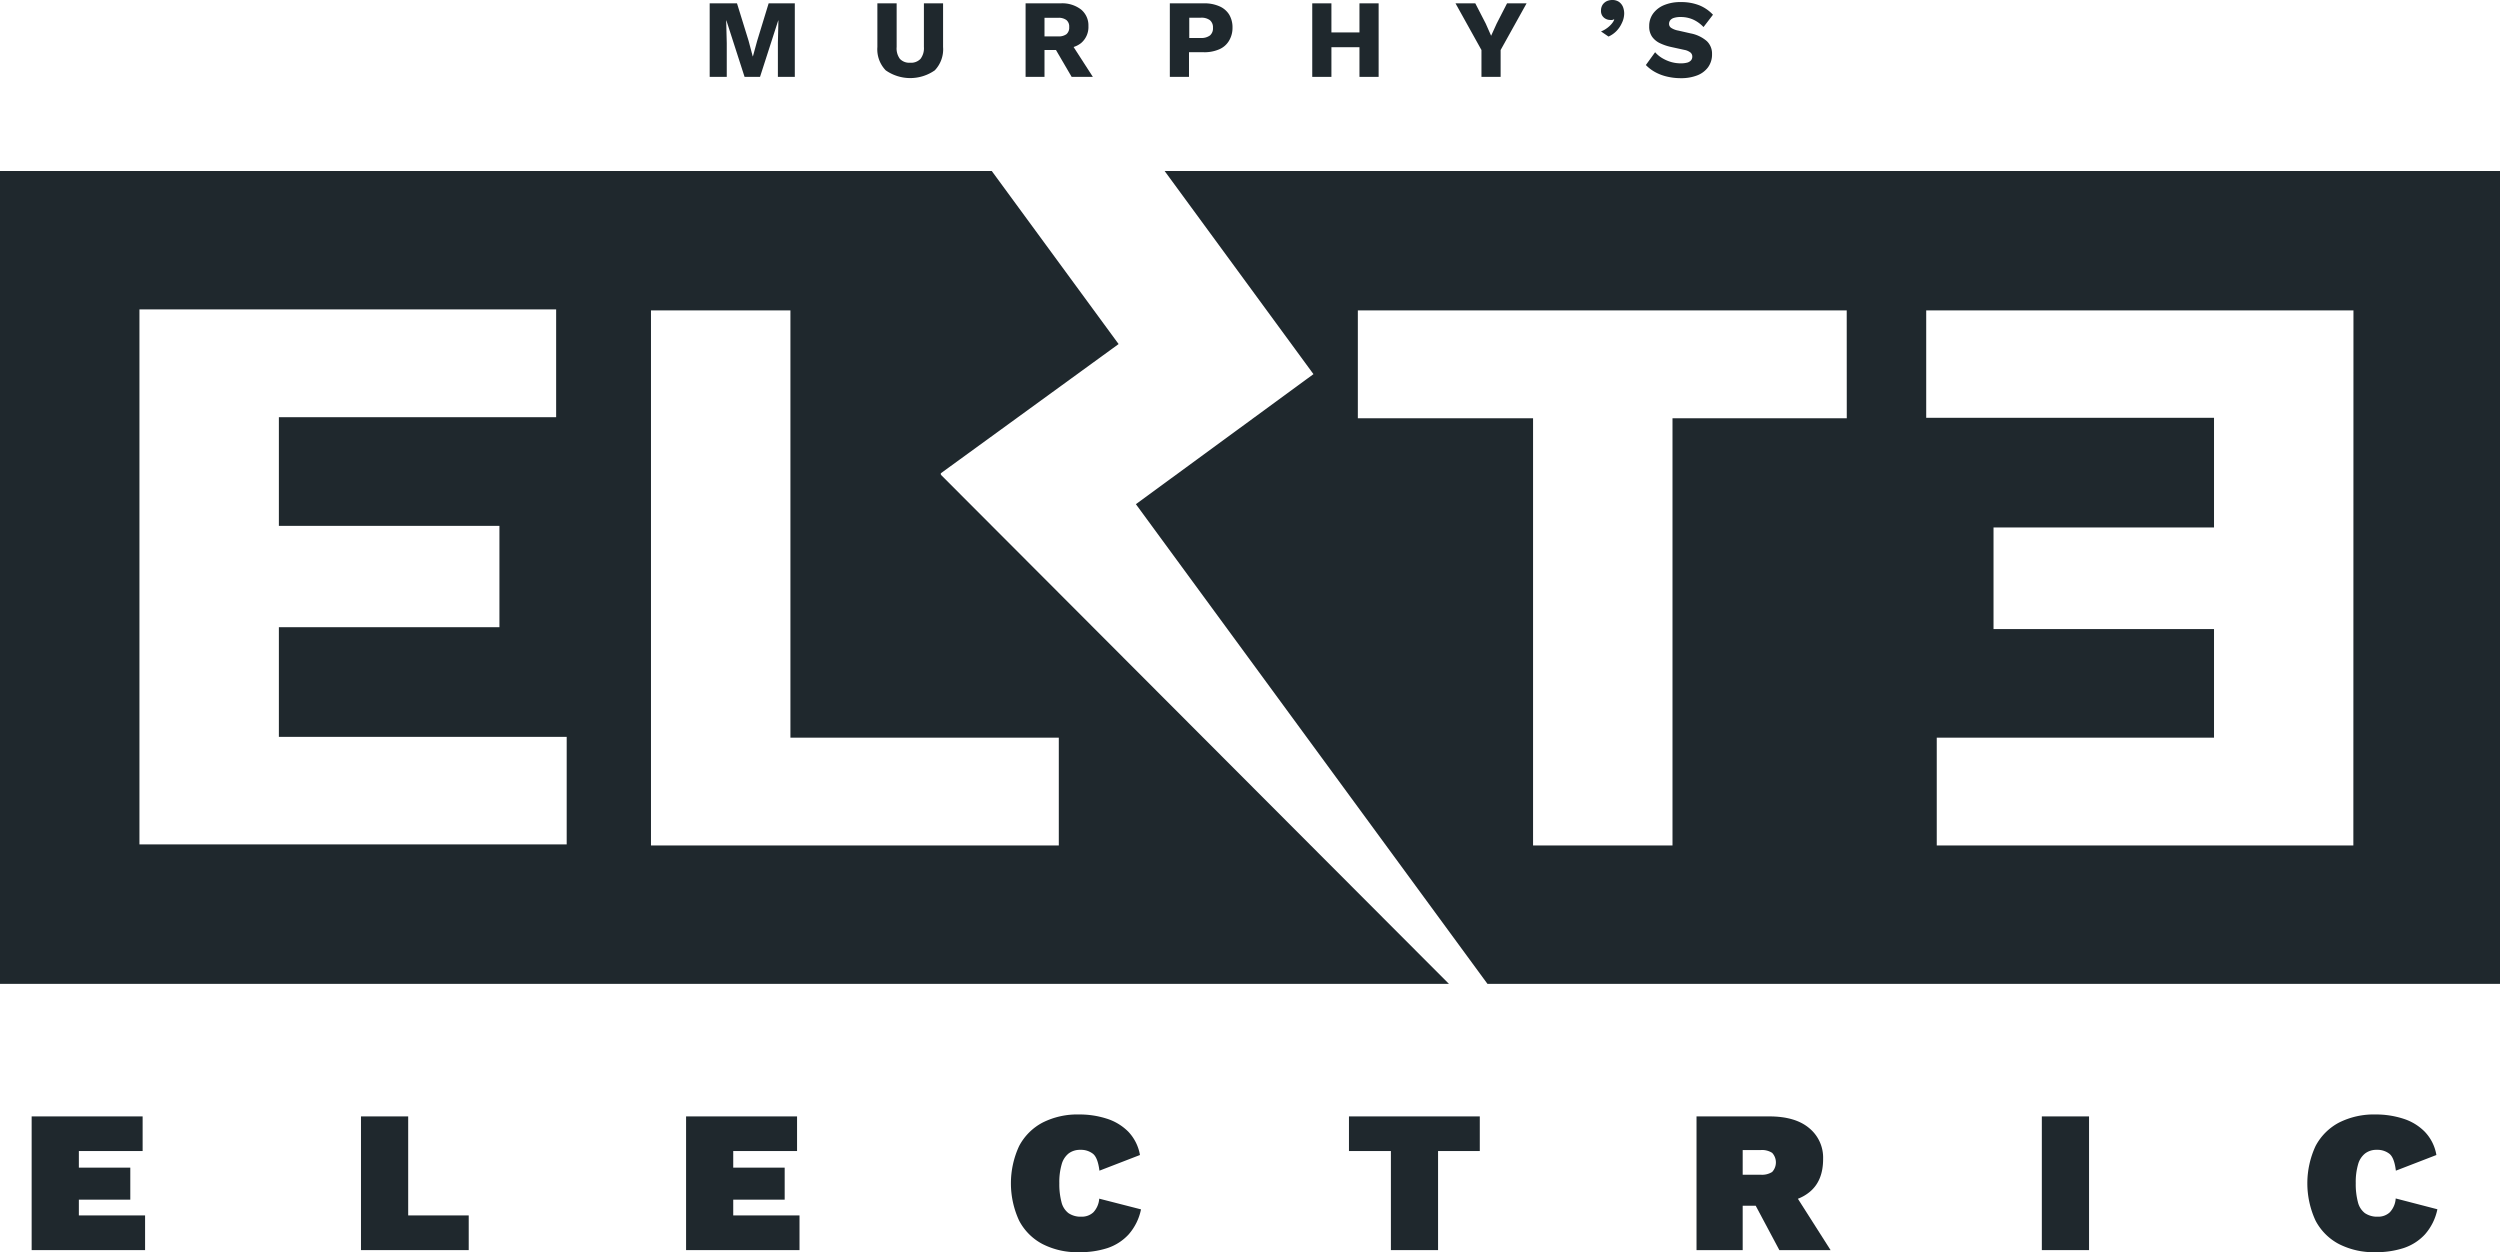 <svg xmlns="http://www.w3.org/2000/svg" viewBox="0 0 478.7 239.75"><defs><style>.cls-1{fill:#1f282d;}</style></defs><g id="Layer_2" data-name="Layer 2"><g id="Layer_1-2" data-name="Layer 1"><polygon class="cls-1" points="144.98 7.83 144.17 10.79 144.13 10.79 143.34 7.81 141.12 0.64 135.89 0.64 135.89 14.72 139.16 14.72 139.16 8.25 139.05 3.92 139.09 3.92 142.57 14.72 145.53 14.72 149.01 3.92 149.05 3.92 148.95 8.25 148.95 14.72 152.19 14.72 152.19 0.64 147.18 0.64 144.98 7.83"/><path class="cls-1" d="M176.91,9a3.36,3.36,0,0,1-.65,2.27,2.49,2.49,0,0,1-2,.74,2.46,2.46,0,0,1-1.95-.74A3.36,3.36,0,0,1,171.69,9V.64H168V9a5.8,5.8,0,0,0,1.6,4.47,8.19,8.19,0,0,0,9.39,0A5.83,5.83,0,0,0,180.58,9V.64h-3.67Z"/><path class="cls-1" d="M207,8.25A4,4,0,0,0,208.41,5,3.92,3.92,0,0,0,207,1.82,5.9,5.9,0,0,0,203.1.64h-6.72V14.72H200V9.58h2.2l3,5.14h4.06L205.57,9A4.52,4.52,0,0,0,207,8.25Zm-7-4.84h2.6a2.48,2.48,0,0,1,1.6.43,1.59,1.59,0,0,1,.53,1.34,1.64,1.64,0,0,1-.53,1.37,2.55,2.55,0,0,1-1.6.42H200Z"/><path class="cls-1" d="M233.46,1.19a7.06,7.06,0,0,0-3-.55h-6.46V14.72h3.67V10h2.79a7.06,7.06,0,0,0,3-.56,4,4,0,0,0,1.85-1.6A4.74,4.74,0,0,0,236,5.33a4.77,4.77,0,0,0-.64-2.54A4.1,4.1,0,0,0,233.46,1.19Zm-1.78,5.6a2.69,2.69,0,0,1-1.74.48h-2.22V3.39h2.22a2.69,2.69,0,0,1,1.74.48,1.78,1.78,0,0,1,.58,1.46A1.77,1.77,0,0,1,231.68,6.79Z"/><polygon class="cls-1" points="260.31 6.21 254.94 6.21 254.94 0.64 251.27 0.64 251.27 14.72 254.94 14.72 254.94 9.04 260.31 9.04 260.31 14.72 263.98 14.72 263.98 0.64 260.31 0.64 260.31 6.21"/><polygon class="cls-1" points="286.59 4.5 285.52 6.85 284.48 4.5 282.49 0.64 278.7 0.64 283.67 9.58 283.67 14.72 287.34 14.72 287.34 9.58 292.31 0.64 288.57 0.64 286.59 4.5"/><path class="cls-1" d="M310,.36a2.22,2.22,0,0,0-1.3-.36,2.51,2.51,0,0,0-1.05.23,2,2,0,0,0-.79.69,2.06,2.06,0,0,0-.3,1.13,1.67,1.67,0,0,0,.27,1,1.71,1.71,0,0,0,.66.57,1.81,1.81,0,0,0,.78.2,1.75,1.75,0,0,0,.45,0,.91.91,0,0,0,.28-.12l.1.06a3,3,0,0,1-.56.87,4.81,4.81,0,0,1-.88.79,4.67,4.67,0,0,1-1.1.6L308,7a5,5,0,0,0,1.46-1,5.31,5.31,0,0,0,1.08-1.56A4.28,4.28,0,0,0,311,2.62a3.43,3.43,0,0,0-.24-1.31A2.22,2.22,0,0,0,310,.36Z"/><path class="cls-1" d="M323.75,6.4l-2.37-.54A3.66,3.66,0,0,1,320,5.34a.92.92,0,0,1-.41-.75,1.17,1.17,0,0,1,.21-.69,1.43,1.43,0,0,1,.71-.47,4,4,0,0,1,1.28-.17,5.78,5.78,0,0,1,2.4.48,6.42,6.42,0,0,1,2,1.44L328,2.82A7.34,7.34,0,0,0,325.34,1a9.35,9.35,0,0,0-3.47-.6,8,8,0,0,0-3.26.59,4.91,4.91,0,0,0-2.09,1.63A4,4,0,0,0,315.79,5a3.4,3.4,0,0,0,.53,2,3.86,3.86,0,0,0,1.46,1.24,9.84,9.84,0,0,0,2.13.74l2.6.57a2.7,2.7,0,0,1,1.21.53,1,1,0,0,1,.32.75,1.1,1.1,0,0,1-.23.71,1.49,1.49,0,0,1-.74.45,4.76,4.76,0,0,1-1.24.14,6.75,6.75,0,0,1-1.89-.27,7.35,7.35,0,0,1-1.71-.76,5.7,5.7,0,0,1-1.31-1.1l-1.77,2.45a7.41,7.41,0,0,0,1.73,1.33,8.87,8.87,0,0,0,2.3.88,11.26,11.26,0,0,0,2.69.31,8.41,8.41,0,0,0,3.07-.52,4.63,4.63,0,0,0,2.11-1.56,4.13,4.13,0,0,0,.77-2.53,3.3,3.3,0,0,0-1-2.49A6.64,6.64,0,0,0,323.75,6.4Z"/><polygon class="cls-1" points="15.1 229.71 24.95 229.71 24.95 223.58 15.1 223.58 15.1 220.4 27.31 220.4 27.31 213.77 6.06 213.77 6.06 239.37 27.78 239.37 27.78 232.73 15.1 232.73 15.1 229.71"/><polygon class="cls-1" points="78.16 213.77 69.12 213.77 69.12 239.37 89.75 239.37 89.75 232.73 78.16 232.73 78.16 213.77"/><polygon class="cls-1" points="140.4 229.71 150.25 229.71 150.25 223.58 140.4 223.58 140.4 220.4 152.62 220.4 152.62 213.77 131.37 213.77 131.37 239.37 153.09 239.37 153.09 232.73 140.4 232.73 140.4 229.71"/><path class="cls-1" d="M209.36,232.13a3.22,3.22,0,0,1-2.29.84,4.12,4.12,0,0,1-2.48-.68,3.78,3.78,0,0,1-1.34-2.12,13.46,13.46,0,0,1-.41-3.6,12.19,12.19,0,0,1,.45-3.63,4,4,0,0,1,1.35-2.09,3.6,3.6,0,0,1,2.23-.68,3.73,3.73,0,0,1,2.39.74c.63.49,1.05,1.57,1.26,3.25l7.76-3a8.59,8.59,0,0,0-2.23-4.46,10.09,10.09,0,0,0-4.13-2.5,17,17,0,0,0-5.28-.8,14.71,14.71,0,0,0-7,1.55,10.73,10.73,0,0,0-4.5,4.5,17,17,0,0,0,0,14.27,10.62,10.62,0,0,0,4.5,4.5,14.59,14.59,0,0,0,7,1.55A16.94,16.94,0,0,0,212,239a9.65,9.65,0,0,0,4.1-2.62,10.38,10.38,0,0,0,2.38-4.81l-8-2.05A4.24,4.24,0,0,1,209.36,232.13Z"/><polygon class="cls-1" points="258.3 220.4 266.33 220.4 266.33 239.37 275.36 239.37 275.36 220.4 283.35 220.4 283.35 213.77 258.3 213.77 258.3 220.4"/><path class="cls-1" d="M346.47,228.27q2.63-2.13,2.62-6.36a7.3,7.3,0,0,0-2.68-5.91q-2.67-2.24-7.68-2.23H324.85v25.6h8.84v-8.5h2.49l4.53,8.5h9.81l-6.26-9.83A8.09,8.09,0,0,0,346.47,228.27Zm-12.78-8.06h3.49a3.55,3.55,0,0,1,2.15.54,2.69,2.69,0,0,1,0,3.66,3.62,3.62,0,0,1-2.15.53h-3.49Z"/><rect class="cls-1" x="390.97" y="213.77" width="9.04" height="25.6"/><path class="cls-1" d="M458.73,229.48a4.24,4.24,0,0,1-1.13,2.65,3.2,3.2,0,0,1-2.29.84,4.14,4.14,0,0,1-2.48-.68,3.78,3.78,0,0,1-1.34-2.12,13.46,13.46,0,0,1-.41-3.6,12.19,12.19,0,0,1,.45-3.63,4,4,0,0,1,1.36-2.09,3.56,3.56,0,0,1,2.23-.68,3.72,3.72,0,0,1,2.38.74c.64.49,1.06,1.57,1.26,3.25l7.76-3a8.45,8.45,0,0,0-2.23-4.46,10,10,0,0,0-4.13-2.5,17,17,0,0,0-5.28-.8,14.77,14.77,0,0,0-7,1.55,10.73,10.73,0,0,0-4.5,4.5,17,17,0,0,0,0,14.27,10.62,10.62,0,0,0,4.5,4.5,14.65,14.65,0,0,0,7,1.55,17,17,0,0,0,5.36-.79,9.67,9.67,0,0,0,4.09-2.62,10.38,10.38,0,0,0,2.38-4.81Z"/><path class="cls-1" d="M180.11,90.86l.1-.07-.1-.14,34.08-24.77L189.9,32.74H0V188.39H277.44Zm-71.6,70.83H26.7V59.24h79.79V79.88H53.4v20.81H95.63v19.4H53.4v21h55.11Zm16.14.2V59.44h26.7v81.81h51.39v20.64Z"/><path class="cls-1" d="M223,32.74l28.5,38.9h0l-34,24.9,67.32,91.85H478.7V32.74ZM353.62,80.09H320.25v81.8h-26.7V80.09H260V59.44h93.61Zm97,81.8H370.85V141.25h53.09v-20.8H381.72V101h42.22v-21H368.83V59.44h81.81Z"/></g></g></svg>